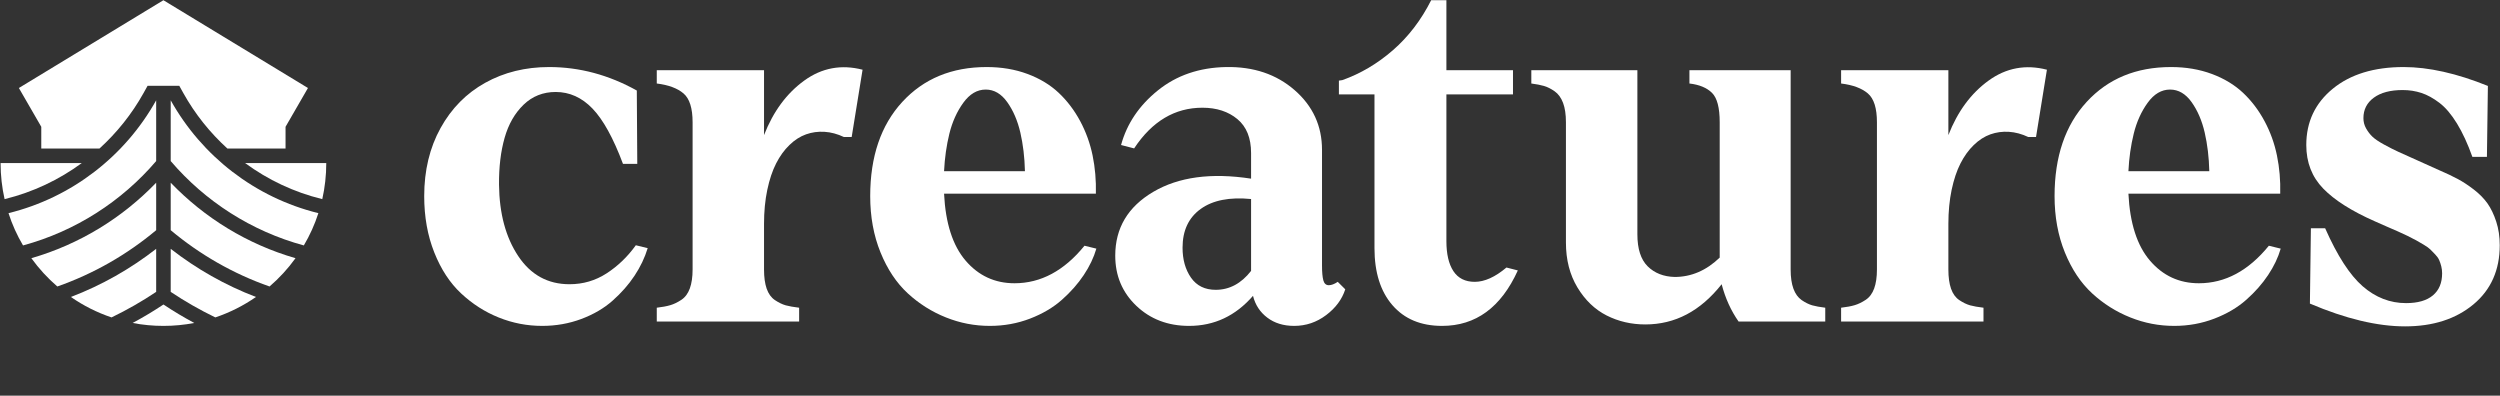 <?xml version="1.0" encoding="UTF-8"?>
<!-- Generated by Pixelmator Pro 3.6.17 -->
<svg width="2363" height="374" viewBox="0 0 2363 374" xmlns="http://www.w3.org/2000/svg">
    <rect x="0" y="0" width="2363" height="374" fill="#333333" stroke="none"/>
    <g id="Layer-1">
        <g id="Group">
            <g id="g1">
                <path id="Path" fill="#ffffff" stroke="none" d="M 471.449 300.117 C 458.33 294.872 446.473 287.263 435.866 277.361 C 425.253 267.451 416.793 254.52 410.459 238.569 C 404.125 222.639 400.96 204.898 400.96 185.371 C 400.96 161.089 406.114 139.643 416.404 121.044 C 426.708 102.438 440.783 88.158 458.641 78.246 C 476.489 68.33 496.624 63.372 519.048 63.372 C 547.737 63.372 575.357 70.769 601.906 85.57 L 602.355 154.918 L 588.851 154.918 C 579.702 130.5 570.09 113.068 560.017 102.617 C 549.952 92.162 538.355 86.941 525.234 86.941 C 513.336 86.941 503.227 90.941 494.91 98.949 C 486.588 106.965 480.613 117.416 476.945 130.305 C 473.286 143.216 471.525 157.976 471.675 174.588 C 471.978 201.926 478.048 224.399 489.875 242.109 C 501.702 259.819 517.838 268.651 538.281 268.651 C 551.091 268.651 562.802 265.235 573.408 258.353 C 584.004 251.482 593.205 242.648 600.983 231.81 L 612.195 234.555 C 609.45 243.566 605.298 252.275 599.722 260.664 C 594.153 269.048 587.295 276.85 579.131 284.091 C 570.965 291.36 561.083 297.134 549.492 301.49 C 537.89 305.836 525.544 308.031 512.424 308.031 C 498.229 308.031 484.574 305.398 471.449 300.117 Z"/>
                <path id="path1" fill="#ffffff" stroke="none" d="M 633.587 288.445 C 636.948 287.46 640.418 285.786 644.001 283.42 C 647.586 281.062 650.254 277.467 652.009 272.665 C 653.766 267.839 654.645 261.864 654.645 254.709 L 654.645 115.542 C 654.645 102.28 651.781 93.202 646.06 88.319 C 640.344 83.44 631.909 80.299 620.777 78.927 L 620.777 66.342 L 722.158 66.342 L 722.158 127.695 C 730.853 105.409 743.523 88.237 760.145 76.183 C 776.772 64.133 795.166 60.704 815.303 65.888 L 805.005 129.515 L 797.683 129.515 C 791.577 126.624 785.477 124.972 779.371 124.596 C 773.271 124.214 767.435 125.005 761.863 126.987 C 756.293 128.984 751.067 132.315 746.183 137.07 C 741.299 141.779 737.11 147.586 733.601 154.463 C 730.086 161.307 727.309 169.656 725.245 179.424 C 723.181 189.185 722.158 199.928 722.158 211.656 L 722.158 254.709 C 722.158 262.035 722.996 268.094 724.671 272.903 C 726.357 277.693 728.951 281.279 732.456 283.647 C 735.959 286.001 739.357 287.651 742.637 288.587 C 745.923 289.478 750.155 290.235 755.341 290.85 L 755.341 303.915 L 620.777 303.915 L 620.777 290.85 C 625.959 290.235 630.222 289.458 633.587 288.445 Z"/>
                <path id="path2" fill="#ffffff" stroke="none" d="M 894.049 300.005 C 880.694 294.675 868.682 287.102 858.001 277.249 C 847.319 267.394 838.737 254.52 832.253 238.571 C 825.77 222.639 822.521 204.898 822.521 185.371 C 822.521 147.979 832.636 118.293 852.851 96.331 C 873.07 74.356 899.651 63.372 932.608 63.372 C 946.642 63.372 959.506 65.544 971.172 69.894 C 982.843 74.242 992.682 80.191 1000.691 87.741 C 1008.701 95.291 1015.452 104.184 1020.951 114.411 C 1026.437 124.639 1030.369 135.493 1032.741 147.028 C 1035.101 158.534 1036.128 170.547 1035.825 183.06 L 892.33 183.06 C 893.702 210.995 900.49 232.095 912.692 246.341 C 924.902 260.597 940.309 267.734 958.933 267.734 C 983.797 267.734 1005.848 255.911 1025.064 232.266 L 1036.281 235.009 C 1033.843 243.397 1029.872 251.736 1024.381 259.954 C 1018.887 268.218 1012.017 275.988 1003.78 283.306 C 995.548 290.632 985.475 296.577 973.577 301.158 C 961.672 305.732 949.012 308.031 935.581 308.031 C 921.239 308.031 907.395 305.372 894.049 300.005 Z M 968.773 161.789 C 968.462 148.652 967.014 136.512 964.424 125.278 C 961.821 114.057 957.706 104.487 952.055 96.554 C 946.414 88.632 939.628 84.655 931.698 84.655 C 923.605 84.655 916.553 88.811 910.519 97.13 C 904.494 105.443 900.11 115.178 897.357 126.309 C 894.619 137.452 892.941 149.268 892.33 161.789 L 968.773 161.789 Z"/>
                <path id="path3" fill="#ffffff" stroke="none" d="M 1074.035 289.033 C 1060.764 276.376 1054.13 260.586 1054.13 241.666 C 1054.13 215.557 1066.104 195.47 1090.056 181.346 C 1114.017 167.233 1144.832 163.077 1182.518 168.861 L 1182.518 144.614 C 1182.518 130.409 1178.205 119.756 1169.573 112.568 C 1160.964 105.409 1149.94 101.812 1136.521 101.812 C 1110.424 101.812 1088.917 114.637 1071.977 140.268 L 1059.625 137.07 C 1065.115 116.926 1076.711 99.72 1094.408 85.454 C 1112.1 71.188 1133.616 63.829 1158.946 63.372 C 1184.873 62.912 1206.47 70.199 1223.714 85.224 C 1240.942 100.251 1249.566 119.06 1249.566 141.635 L 1249.566 251.036 C 1249.566 257.292 1249.991 261.949 1250.825 265.018 C 1251.666 268.037 1253.38 269.581 1255.983 269.581 C 1258.427 269.581 1261.242 268.521 1264.436 266.391 L 1271.546 273.461 C 1268.496 282.919 1262.477 291.051 1253.455 297.844 C 1244.45 304.631 1234.391 308.031 1223.258 308.031 C 1213.183 308.031 1204.71 305.427 1197.853 300.231 C 1190.99 295.063 1186.483 288.191 1184.339 279.623 C 1167.869 298.583 1147.729 308.031 1123.927 308.031 C 1103.942 308.031 1087.313 301.689 1074.035 289.033 Z M 1125.758 262.489 C 1131.107 270.12 1138.873 273.935 1149.102 273.935 C 1162.071 273.935 1173.206 267.99 1182.518 256.052 L 1182.518 188.113 C 1162.231 186.128 1146.349 189.242 1134.911 197.484 C 1123.474 205.712 1117.751 217.923 1117.751 234.111 C 1117.751 245.395 1120.415 254.851 1125.758 262.489 Z"/>
                <path id="path4" fill="#ffffff" stroke="none" d="M 1316.112 288.445 C 1304.838 275.422 1299.158 257.435 1299.158 234.555 L 1299.158 89.232 L 1265.531 89.232 L 1265.531 76.183 L 1268.743 75.729 C 1285.978 69.628 1301.922 60.204 1316.568 47.468 C 1331.206 34.726 1343.28 18.975 1352.737 0.208 L 1367.134 0.208 L 1367.134 66.342 L 1430.079 66.342 L 1430.079 89.232 L 1367.134 89.232 L 1367.134 227.91 C 1367.134 240.121 1369.35 249.606 1373.775 256.308 C 1378.218 263.022 1384.925 266.391 1393.933 266.391 C 1403.218 266.391 1413.216 261.864 1423.912 252.861 L 1434.655 255.61 C 1418.8 290.547 1394.916 308.031 1363.037 308.031 C 1343.033 308.031 1327.395 301.49 1316.112 288.445 Z"/>
                <path id="path5" fill="#ffffff" stroke="none" d="M 1518.572 298.176 C 1507.454 292.534 1498.253 283.731 1491.016 271.748 C 1483.774 259.754 1480.121 245.612 1480.121 229.283 L 1480.121 115.542 C 1480.121 108.226 1479.231 102.121 1477.403 97.24 C 1475.545 92.355 1472.885 88.695 1469.376 86.252 C 1465.861 83.808 1462.496 82.142 1459.296 81.224 C 1456.105 80.299 1452.15 79.544 1447.407 78.927 L 1447.407 66.342 L 1547.653 66.342 L 1547.653 221.51 C 1547.653 235.236 1550.907 245.301 1557.387 251.736 C 1563.868 258.135 1572.368 261.504 1582.894 261.779 C 1598.608 261.779 1612.793 255.693 1625.463 243.482 L 1625.463 115.542 C 1625.463 101.812 1623.031 92.551 1618.148 87.741 C 1613.261 82.942 1606.163 79.998 1596.849 78.927 L 1596.849 66.342 L 1692.522 66.342 L 1692.522 254.709 C 1692.522 262.035 1693.392 268.094 1695.153 272.903 C 1696.927 277.693 1699.508 281.279 1702.925 283.647 C 1706.371 286.001 1709.693 287.651 1712.877 288.587 C 1716.092 289.478 1720.211 290.235 1725.231 290.85 L 1725.231 303.915 L 1643.312 303.915 C 1636.132 293.7 1630.788 281.934 1627.3 268.653 C 1607.302 294.001 1583.292 306.658 1555.193 306.658 C 1541.924 306.658 1529.724 303.83 1518.572 298.176 Z"/>
                <path id="path6" fill="#ffffff" stroke="none" d="M 1753.039 288.445 C 1756.397 287.46 1759.862 285.786 1763.447 283.42 C 1767.038 281.062 1769.698 277.467 1771.468 272.665 C 1773.219 267.839 1774.082 261.864 1774.082 254.709 L 1774.082 115.542 C 1774.082 102.28 1771.232 93.202 1765.504 88.319 C 1759.801 83.44 1751.354 80.299 1740.21 78.927 L 1740.21 66.342 L 1841.603 66.342 L 1841.603 127.695 C 1850.311 105.409 1862.954 88.237 1879.594 76.183 C 1896.223 64.133 1914.615 60.704 1934.748 65.888 L 1924.45 129.515 L 1917.124 129.515 C 1911.028 126.624 1904.929 124.972 1898.81 124.596 C 1892.719 124.214 1886.89 125.005 1881.314 126.987 C 1875.746 128.984 1870.521 132.315 1865.627 137.07 C 1860.744 141.779 1856.565 147.586 1853.057 154.463 C 1849.536 161.307 1846.771 169.656 1844.688 179.424 C 1842.644 189.185 1841.603 199.928 1841.603 211.656 L 1841.603 254.709 C 1841.603 262.035 1842.444 268.094 1844.131 272.903 C 1845.805 277.693 1848.399 281.279 1851.911 283.647 C 1855.414 286.001 1858.812 287.651 1862.098 288.587 C 1865.372 289.478 1869.604 290.235 1874.792 290.85 L 1874.792 303.915 L 1740.21 303.915 L 1740.21 290.85 C 1745.407 290.235 1749.688 289.458 1753.039 288.445 Z"/>
                <path id="path7" fill="#ffffff" stroke="none" d="M 2013.506 300.005 C 2000.149 294.675 1988.137 287.102 1977.452 277.249 C 1966.772 267.394 1958.187 254.52 1951.701 238.571 C 1945.227 222.639 1941.972 204.898 1941.972 185.371 C 1941.972 147.979 1952.092 118.293 1972.302 96.331 C 1992.52 74.356 2019.097 63.372 2052.056 63.372 C 2066.09 63.372 2078.95 65.544 2090.618 69.894 C 2102.3 74.242 2112.123 80.191 2120.142 87.741 C 2128.146 95.291 2134.899 104.184 2140.395 114.411 C 2145.898 124.639 2149.828 135.493 2152.186 147.028 C 2154.552 158.534 2155.583 170.547 2155.261 183.06 L 2011.785 183.06 C 2013.157 210.995 2019.942 232.095 2032.155 246.341 C 2044.357 260.597 2059.767 267.734 2078.377 267.734 C 2103.246 267.734 2125.292 255.911 2144.527 232.266 L 2155.725 235.009 C 2153.293 243.397 2149.321 251.736 2143.833 259.954 C 2138.346 268.218 2131.468 275.988 2123.232 283.306 C 2115.002 290.632 2104.92 296.577 2093.018 301.158 C 2081.122 305.732 2068.457 308.031 2055.034 308.031 C 2040.694 308.031 2026.835 305.372 2013.506 300.005 Z M 2088.232 161.789 C 2087.91 148.652 2086.462 136.512 2083.877 125.278 C 2081.282 114.057 2077.157 104.487 2071.515 96.554 C 2065.877 88.632 2059.072 84.655 2051.145 84.655 C 2043.06 84.655 2035.997 88.811 2029.978 97.13 C 2023.942 105.443 2019.565 115.178 2016.82 126.309 C 2014.064 137.452 2012.381 149.268 2011.785 161.789 L 2088.232 161.789 Z"/>
                <path id="path8" fill="#ffffff" stroke="none" d="M 2183.324 286.949 L 2184.258 215.785 L 2197.745 215.785 C 2209.209 241.712 2221.023 259.982 2233.222 270.592 C 2245.427 281.196 2259.09 286.506 2274.188 286.506 C 2285.334 286.506 2293.796 284.065 2299.59 279.178 C 2305.404 274.295 2308.286 267.365 2308.286 258.353 C 2308.286 256.052 2308.024 253.875 2307.496 251.736 C 2306.955 249.606 2306.311 247.637 2305.54 245.905 C 2304.786 244.135 2303.523 242.327 2301.768 240.508 C 2300.015 238.683 2298.503 237.11 2297.187 235.822 C 2295.889 234.528 2293.83 233.049 2291.015 231.357 C 2288.203 229.672 2285.826 228.297 2283.924 227.239 C 2282.003 226.169 2279.186 224.712 2275.462 222.883 C 2271.698 221.066 2268.674 219.656 2266.3 218.651 C 2263.935 217.668 2260.421 216.114 2255.763 214.069 C 2251.114 212.025 2247.422 210.371 2244.669 209.168 C 2222.859 199.541 2206.591 189.242 2195.933 178.26 C 2185.241 167.262 2179.902 153.535 2179.902 137.07 C 2179.902 115.251 2188.255 97.509 2204.964 83.855 C 2221.666 70.199 2243.979 63.372 2271.901 63.372 C 2295.558 63.372 2322.091 69.321 2351.549 81.224 L 2350.642 148.296 L 2336.896 148.296 C 2332.485 135.914 2327.629 125.414 2322.366 116.806 C 2317.103 108.188 2311.574 101.661 2305.787 97.24 C 2299.988 92.815 2294.299 89.69 2288.727 87.855 C 2283.157 86.034 2277.241 85.108 2270.985 85.108 C 2259.388 85.108 2250.31 87.525 2243.759 92.312 C 2237.191 97.13 2233.905 103.569 2233.905 111.656 C 2233.905 115.178 2234.748 118.397 2236.424 121.373 C 2238.109 124.356 2240.087 126.958 2242.387 129.17 C 2244.669 131.365 2248.332 133.865 2253.377 136.618 C 2258.394 139.36 2262.9 141.635 2266.866 143.464 C 2270.832 145.307 2276.864 148.001 2284.942 151.596 C 2293.029 155.201 2299.902 158.287 2305.54 160.873 C 2312.256 163.758 2318.063 166.505 2322.943 169.115 C 2327.819 171.701 2332.926 175.062 2338.278 179.167 C 2343.618 183.287 2347.924 187.688 2351.209 192.327 C 2354.48 196.984 2357.224 202.711 2359.445 209.498 C 2361.66 216.295 2362.757 223.725 2362.757 231.81 C 2362.757 255.297 2354.438 273.961 2337.814 287.773 C 2321.182 301.576 2299.675 308.485 2273.285 308.485 C 2247.024 308.485 2217.057 301.301 2183.324 286.949 Z"/>
            </g>
            <g id="g2">
                <path id="path9" fill="#ffffff" stroke="none" d="M 0.552 154.119 L 77.309 154.119 C 55.74 169.974 31.107 181.635 4.756 188.111 L 4.332 188.215 C 1.868 177.229 0.552 165.831 0.552 154.119 Z"/>
                <path id="path10" fill="#ffffff" stroke="none" d="M 308.387 154.119 C 308.387 165.831 307.092 177.229 304.62 188.215 L 304.209 188.111 C 277.85 181.635 253.205 169.974 231.651 154.119 L 308.387 154.119 Z"/>
                <path id="path11" fill="#ffffff" stroke="none" d="M 147.612 94.807 L 147.612 152.249 C 115.078 190.268 71.447 218.499 21.765 231.985 C 16.12 222.413 11.482 212.2 8.037 201.47 C 67.993 186.732 118.28 147.409 147.612 94.807 Z M 161.354 94.807 L 161.354 152.249 C 193.882 190.268 237.505 218.499 287.186 231.985 C 292.84 222.413 297.477 212.2 300.923 201.47 C 240.958 186.732 190.678 147.409 161.354 94.807 Z"/>
                <path id="path12" fill="#ffffff" stroke="none" d="M 147.612 172.688 L 147.612 217.581 C 120.174 240.549 88.615 258.735 54.188 270.785 C 44.99 262.875 36.755 253.895 29.632 244.044 C 75.15 230.893 115.642 205.94 147.612 172.688 Z"/>
                <path id="path13" fill="#ffffff" stroke="none" d="M 279.32 244.044 C 272.205 253.895 263.975 262.875 254.771 270.785 C 220.345 258.735 188.778 240.549 161.354 217.581 L 161.354 172.688 C 193.31 205.94 233.802 230.893 279.32 244.044 Z"/>
                <path id="path14" fill="#ffffff" stroke="none" d="M 183.619 305.268 C 174.173 307.099 164.432 308.031 154.469 308.031 C 144.52 308.031 134.787 307.099 125.362 305.268 C 135.308 299.936 145.063 294.101 154.49 287.814 C 163.889 294.087 173.65 299.928 183.619 305.268 Z"/>
                <g id="g3">
                    <g id="g4">
                        <path id="path15" fill="#ffffff" stroke="none" d="M 147.612 235.208 L 147.612 275.882 C 134.188 284.862 120.076 292.951 105.429 300.019 C 105.429 300.019 105.429 300.033 105.414 300.019 C 91.636 295.374 78.722 288.846 67.011 280.699 C 96.203 269.567 123.32 254.119 147.612 235.208 Z"/>
                    </g>
                    <g id="g5">
                        <path id="path16" fill="#ffffff" stroke="none" d="M 241.941 280.699 C 230.216 288.846 217.308 295.374 203.538 300.019 C 188.876 292.931 174.799 284.862 161.354 275.882 L 161.354 235.208 C 185.624 254.119 212.762 269.567 241.941 280.699 Z"/>
                    </g>
                </g>
                <path id="path17" fill="#ffffff" stroke="none" d="M 291.077 83.177 L 269.899 119.849 L 269.899 140.376 L 214.914 140.376 C 198.476 125.424 184.358 107.832 173.351 88.099 L 169.445 81.078 L 139.507 81.078 L 135.594 88.099 C 124.588 107.832 110.467 125.424 94.038 140.376 L 39.016 140.376 L 39.016 119.849 L 17.838 83.177 L 154.454 0.208 L 291.077 83.177 Z"/>
            </g>
        </g>
    </g>
</svg>
